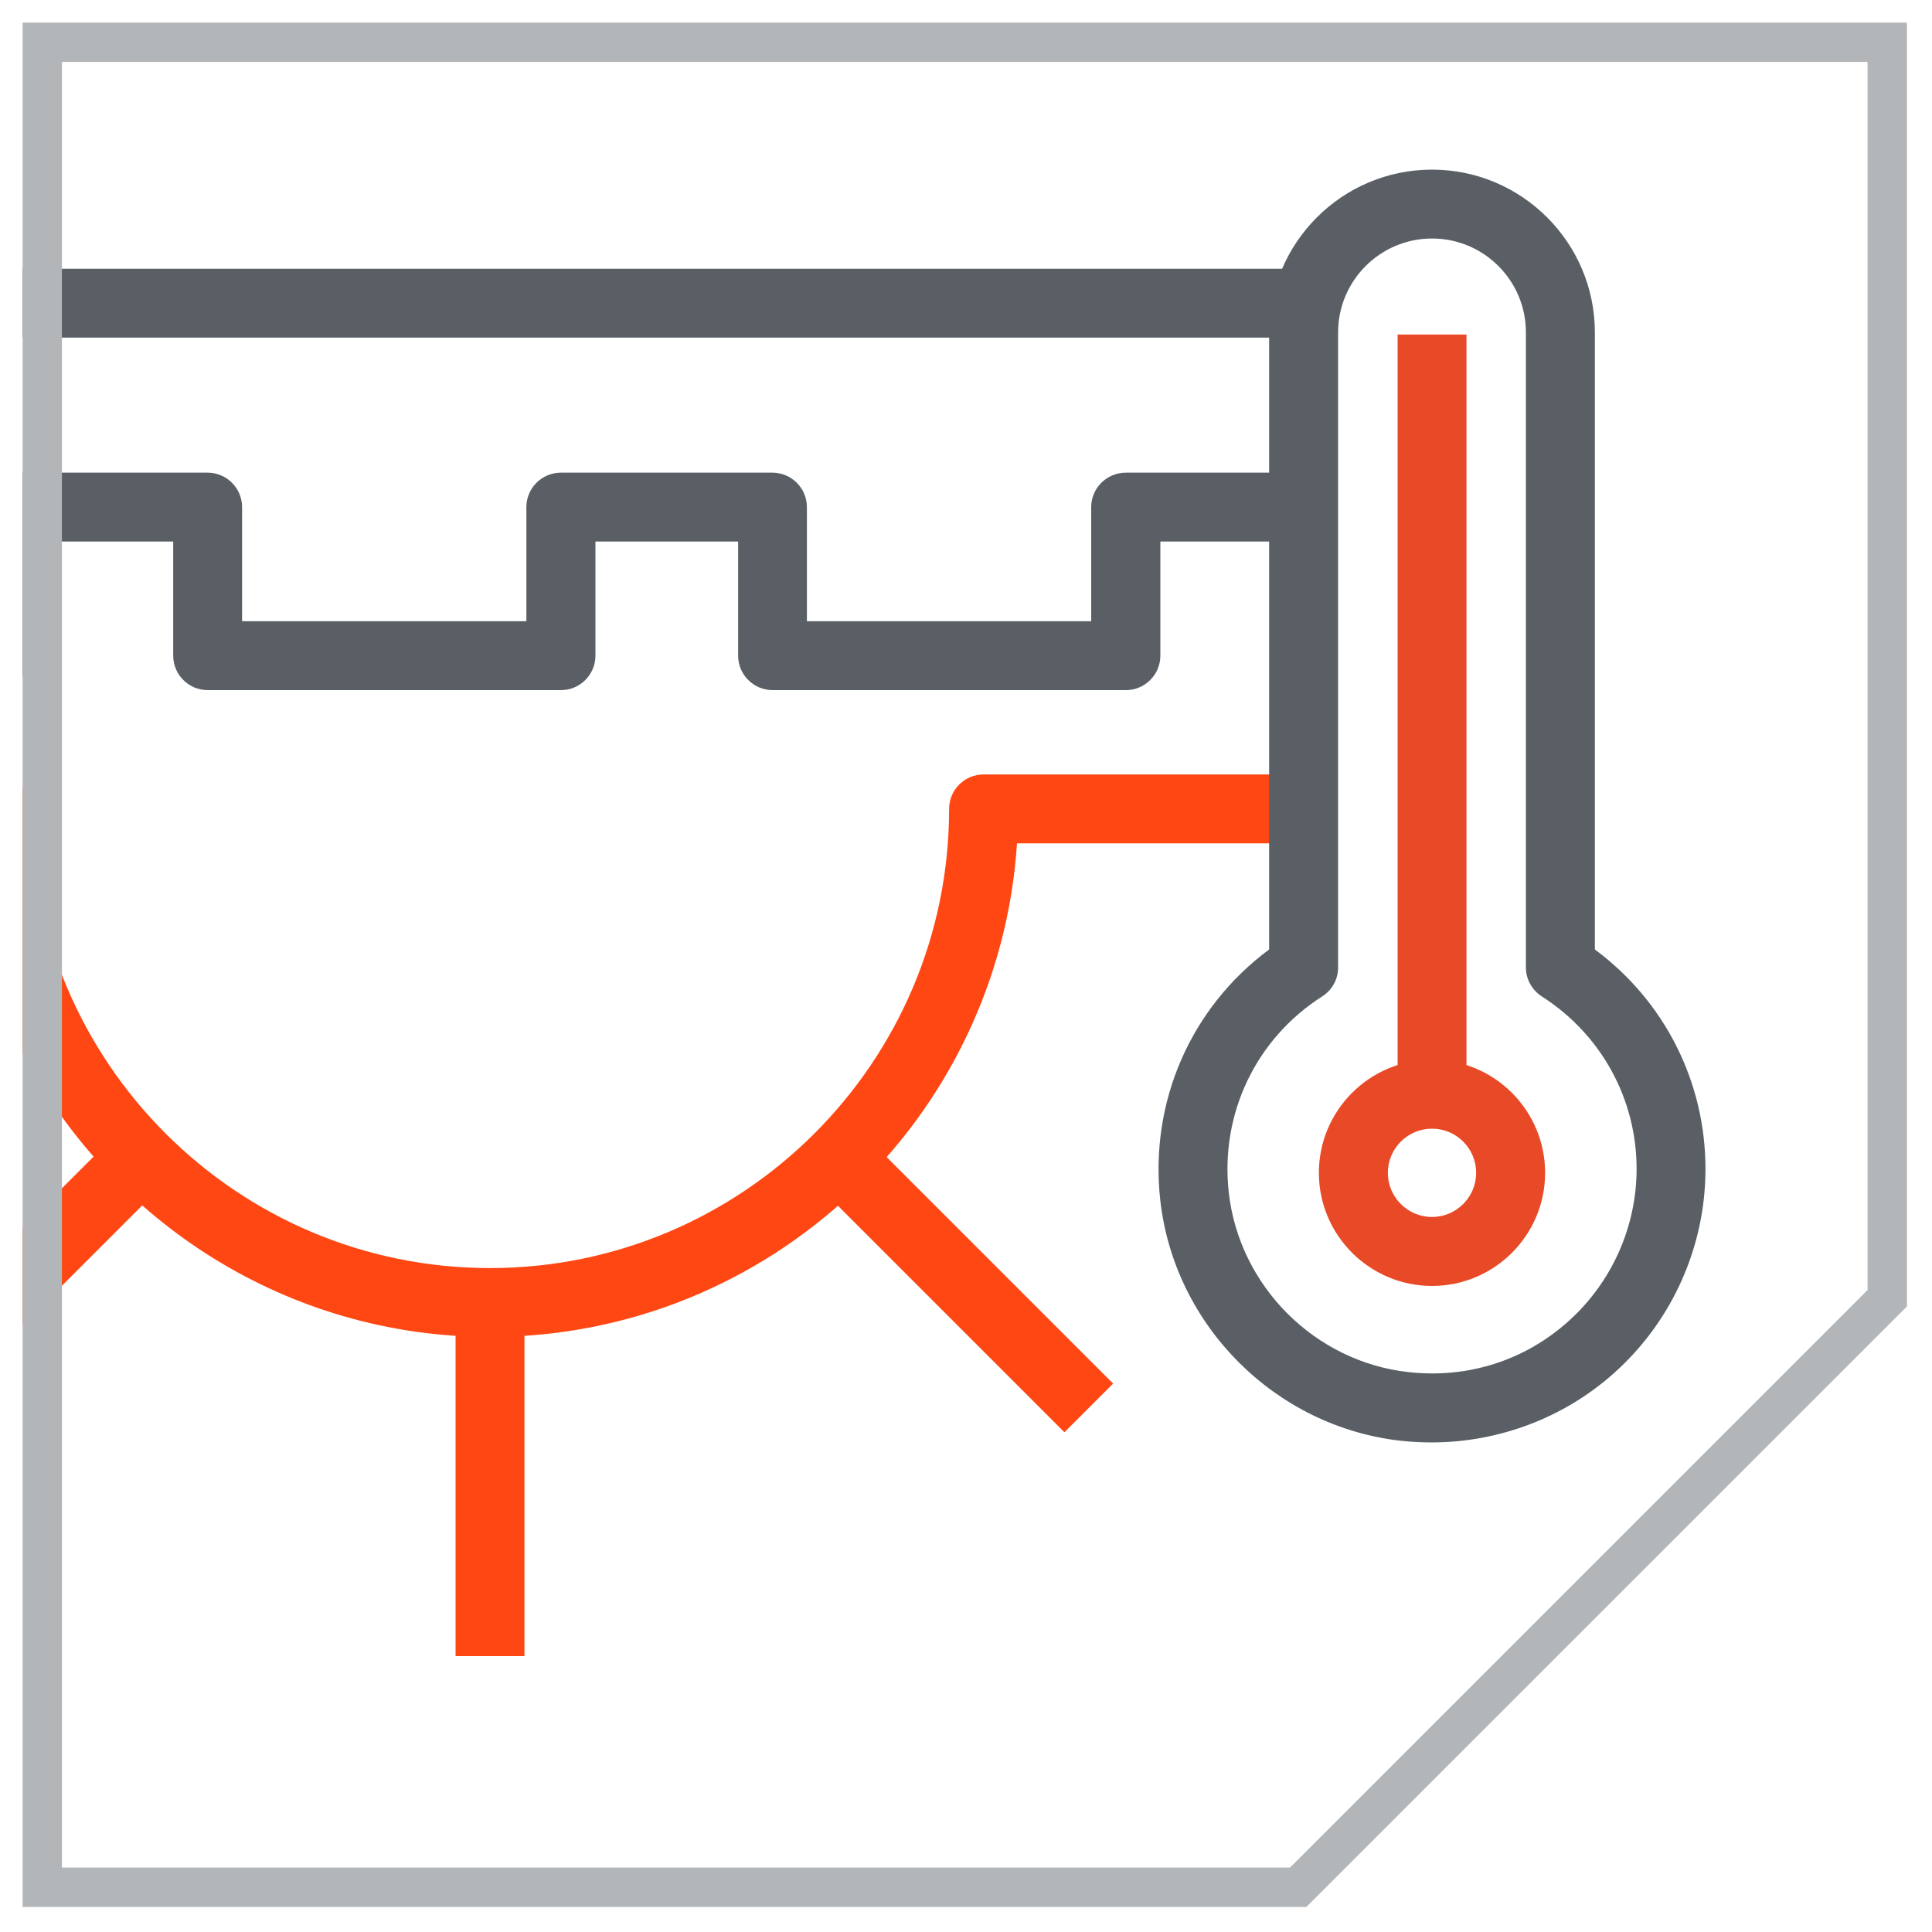 <svg xml:space="preserve" style="enable-background:new 0 0 200 200;" viewBox="0 0 200 200" y="0px" x="0px" xmlns:xlink="http://www.w3.org/1999/xlink" xmlns="http://www.w3.org/2000/svg" id="Livello_1" version="1.1">
<style type="text/css">
	.st0{fill:#FF4713;}
	.st1{fill:#E84A28;}
	.st2{fill:#595F65;}
	.st3{fill:#B3B6B9;}
</style>
<g>
	<g>
		<rect height="36.61" width="7.13" class="st0" y="134.83" x="47.16"></rect>
		
			<rect height="36.61" width="7.13" class="st0" transform="matrix(0.707 -0.707 0.707 0.707 -64.68 109.468)" y="114.5" x="96.23"></rect>
	</g>
	<path d="M148.24,133.12c-6.45,0-11.71-5.25-11.71-11.71s5.25-11.71,11.71-11.71c6.46,0,11.71,5.25,11.71,11.71
		S154.7,133.12,148.24,133.12z M148.24,116.84c-2.52,0-4.57,2.05-4.57,4.57s2.05,4.57,4.57,4.57c2.52,0,4.57-2.05,4.57-4.57
		S150.77,116.84,148.24,116.84z" class="st1"></path>
	<rect height="78.64" width="7.13" class="st1" y="34.63" x="144.68"></rect>
	<g>
		<path d="M112.96,52.5v11.81H83.53V52.5c0-1.97-1.6-3.57-3.57-3.57h-21.9c-1.97,0-3.57,1.6-3.57,3.57v11.81H25.06V52.5
			c0-1.97-1.6-3.57-3.57-3.57H2.34v21.14c0.49-0.61,0.82-1.35,0.82-2.19V56.06h14.77v11.81c0,1.97,1.6,3.57,3.57,3.57h36.57
			c1.97,0,3.57-1.6,3.57-3.57V56.06h14.77v11.81c0,1.97,1.6,3.57,3.57,3.57h36.57c1.97,0,3.57-1.6,3.57-3.57V56.06h18.34v-7.13
			h-21.9C114.56,48.93,112.96,50.53,112.96,52.5z" class="st2"></path>
		<rect height="7.13" width="136.1" class="st2" y="27.82" x="2.34"></rect>
	</g>
	<path d="M101.82,80.17c-1.97,0-3.57,1.6-3.57,3.57c0,26.21-21.32,47.53-47.53,47.53S3.2,109.94,3.2,83.74
		c0-0.87-0.35-1.63-0.86-2.25v27.54c9.15,17.43,27.38,29.37,48.39,29.37c28.94,0,52.7-22.61,54.55-51.1h33.16v-7.13H101.82z" class="st0"></path>
	<polygon points="2.34,137.17 16.21,123.3 11.16,118.26 2.34,127.08" class="st0"></polygon>
	<path d="M135.23,197.41H2.34V2.34h195.07v132.9L135.23,197.41z M6.41,193.33h127.13l59.79-59.79V6.41H6.41V193.33z" class="st3"></path>
	<g>
		<path d="M148.18,149.32c-1.05,0-2.1-0.06-3.15-0.17c-12.99-1.44-23.47-11.91-24.92-24.91l0,0
			c-1.13-10.17,3.16-19.94,11.27-25.95V34.42c0-9.3,7.56-16.86,16.86-16.86c9.3,0,16.86,7.56,16.86,16.86v63.87
			c7.21,5.34,11.45,13.69,11.45,22.72c0,8.04-3.44,15.73-9.43,21.1C161.92,146.77,155.15,149.32,148.18,149.32z M148.24,24.69
			c-5.36,0-9.72,4.36-9.72,9.72v65.74c0,1.22-0.62,2.35-1.65,3c-6.87,4.39-10.57,12.16-9.67,20.28l0,0
			c1.08,9.71,8.91,17.54,18.61,18.61c6.13,0.68,12.01-1.19,16.55-5.26c4.48-4.02,7.06-9.77,7.06-15.78c0-7.25-3.67-13.92-9.81-17.85
			c-1.02-0.65-1.65-1.79-1.65-3V34.42C157.97,29.05,153.61,24.69,148.24,24.69z" class="st2"></path>
	</g>
</g>
</svg>
